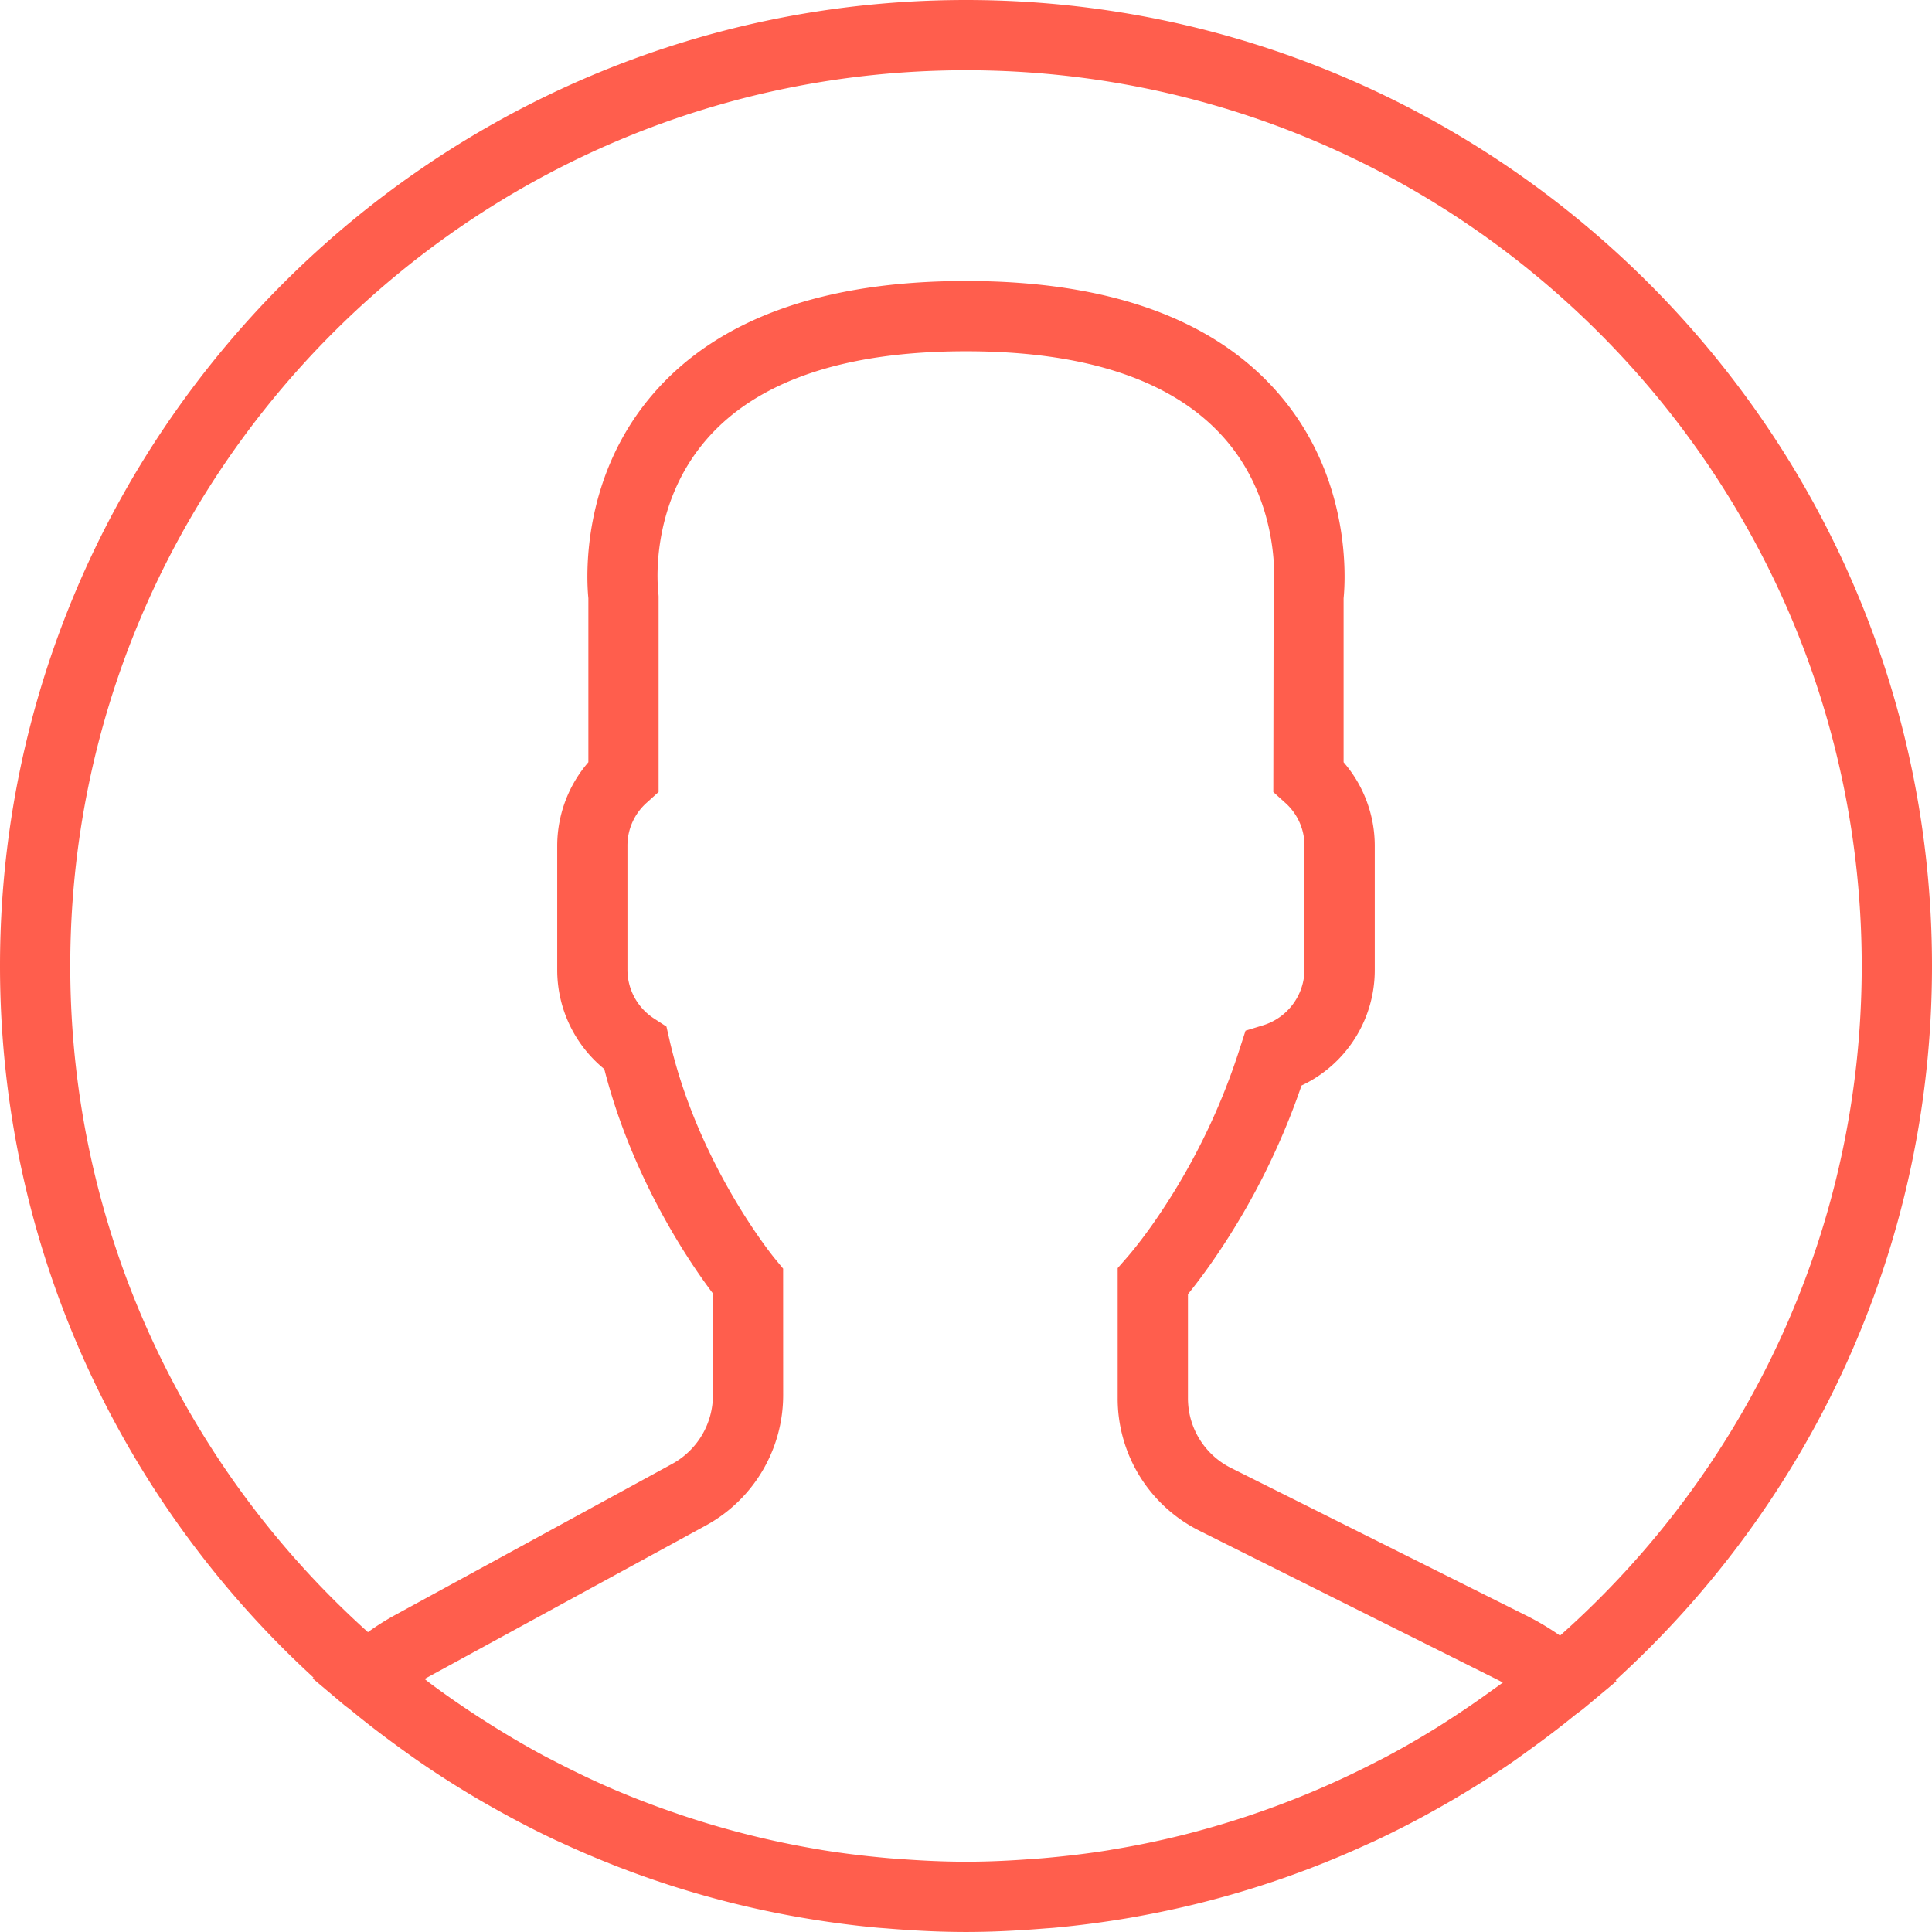 <svg id="Layer_1" data-name="Layer 1" xmlns="http://www.w3.org/2000/svg" viewBox="0 0 894.028 894.022"><defs><style>.cls-1{fill:#ff5e4d;}</style></defs><title>1_2-01</title><path class="cls-1" d="M894.028,447c0-246.477-200.542-447-447.014-447S0,200.527,0,447C0,577.2,55.978,694.54,145.092,776.305l-.423.37,14.5,12.23c.942.8,1.964,1.442,2.909,2.226,7.7,6.386,15.684,12.451,23.811,18.316,2.637,1.9,5.269,3.809,7.951,5.653q13.017,8.976,26.69,17.034c1.985,1.177,3.984,2.313,5.981,3.448,9.965,5.674,20.142,11.029,30.561,15.929.766.361,1.547.691,2.31,1.04a442.982,442.982,0,0,0,108.112,34.226c.992.17,1.982.349,2.989.53,11.771,2.035,23.671,3.66,35.713,4.75,1.463.128,2.923.215,4.4.34,12,.986,24.124,1.624,36.414,1.624,12.171,0,24.186-.638,36.116-1.591,1.511-.128,3.025-.212,4.536-.34,11.947-1.094,23.748-2.673,35.4-4.667,1.007-.179,2.035-.361,3.04-.551a443.059,443.059,0,0,0,106.583-33.41c1.24-.56,2.491-1.1,3.725-1.687q15.046-7.076,29.437-15.219c2.39-1.347,4.762-2.715,7.137-4.1,8.744-5.156,17.344-10.544,25.7-16.259,3.007-2.047,5.951-4.211,8.925-6.354,7.134-5.144,14.141-10.436,20.953-15.982,1.511-1.222,3.138-2.271,4.613-3.522l14.877-12.421-.438-.381C837.507,695.738,894.028,577.864,894.028,447ZM32.51,447c0-228.561,185.94-414.5,414.5-414.5s414.5,185.937,414.5,414.5c0,123.167-54.047,233.9-139.611,309.879a121.278,121.278,0,0,0-14.519-8.741l-137.633-68.8a36.026,36.026,0,0,1-20.026-32.4V598.885c3.189-3.937,6.553-8.389,10.031-13.291a331.213,331.213,0,0,0,42.526-83.267,59,59,0,0,0,33.89-53.466V391.238a59.137,59.137,0,0,0-14.418-38.512V276.871c.846-8.443,3.838-56.053-30.609-95.327C561.19,147.351,512.7,130.03,447.014,130.03s-114.179,17.32-144.135,51.5c-34.447,39.275-31.455,86.888-30.609,95.318v75.864a59.232,59.232,0,0,0-14.418,38.5V448.85A59.125,59.125,0,0,0,279.634,494.7C292.8,546.278,319.9,585.32,329.908,598.555v47.038a36.262,36.262,0,0,1-18.885,31.83L182.492,747.529a116.357,116.357,0,0,0-12.221,7.742C85.758,679.321,32.51,569.284,32.51,447ZM690.172,782.382q-8.533,6.187-17.344,11.953c-2.7,1.749-5.379,3.511-8.13,5.218-7.668,4.741-15.473,9.259-23.438,13.491-1.755.924-3.525,1.8-5.3,2.715a414.826,414.826,0,0,1-56.7,23.99c-.682.224-1.368.468-2.068.7q-15.283,5.06-30.948,8.973c-.03,0-.066.012-.1.012q-15.8,3.9-31.926,6.532c-.292.054-.587.116-.876.17-10.1,1.633-20.271,2.822-30.48,3.722-1.8.161-3.606.277-5.43.405-10.094.763-20.238,1.249-30.427,1.249-10.305,0-20.583-.507-30.805-1.272-1.77-.125-3.543-.241-5.3-.4-10.305-.912-20.566-2.131-30.725-3.785-.453-.086-.906-.161-1.362-.244a413.93,413.93,0,0,1-63.235-15.783c-.635-.212-1.281-.447-1.916-.659q-15.337-5.2-30.269-11.581c-.063-.033-.146-.063-.212-.1-9.4-4.053-18.611-8.538-27.712-13.267-1.186-.617-2.39-1.2-3.561-1.836-8.308-4.443-16.435-9.238-24.449-14.245q-3.558-2.244-7.072-4.53c-7.379-4.834-14.659-9.852-21.746-15.166-.736-.551-1.433-1.144-2.164-1.7.522-.286,1.04-.584,1.562-.87l128.525-70.119a68.735,68.735,0,0,0,35.845-60.371l-.018-58.544-3.737-4.518c-.358-.414-35.5-43.158-48.784-101.046l-1.475-6.437-5.546-3.6a26.918,26.918,0,0,1-12.5-22.622V391.206a26.529,26.529,0,0,1,9.054-19.877l5.364-4.846V275.939l-.146-2.131c-.048-.384-4.843-39.477,22.693-70.873,23.5-26.779,63.783-40.386,119.686-40.386,55.689,0,95.837,13.491,119.406,40.079,27.506,31.064,23,70.89,22.971,71.209l-.149,92.678,5.367,4.846a26.555,26.555,0,0,1,9.054,19.877v57.623a27.152,27.152,0,0,1-19.2,25.6l-8.079,2.482-2.6,8.049a300.777,300.777,0,0,1-40.574,81.795c-4.259,6.014-8.4,11.348-11.965,15.431l-4.029,4.6v60.123a68.355,68.355,0,0,0,38,61.485l137.633,68.8c.879.447,1.737.9,2.6,1.359C693.715,779.9,691.927,781.118,690.172,782.382Z"/></svg>